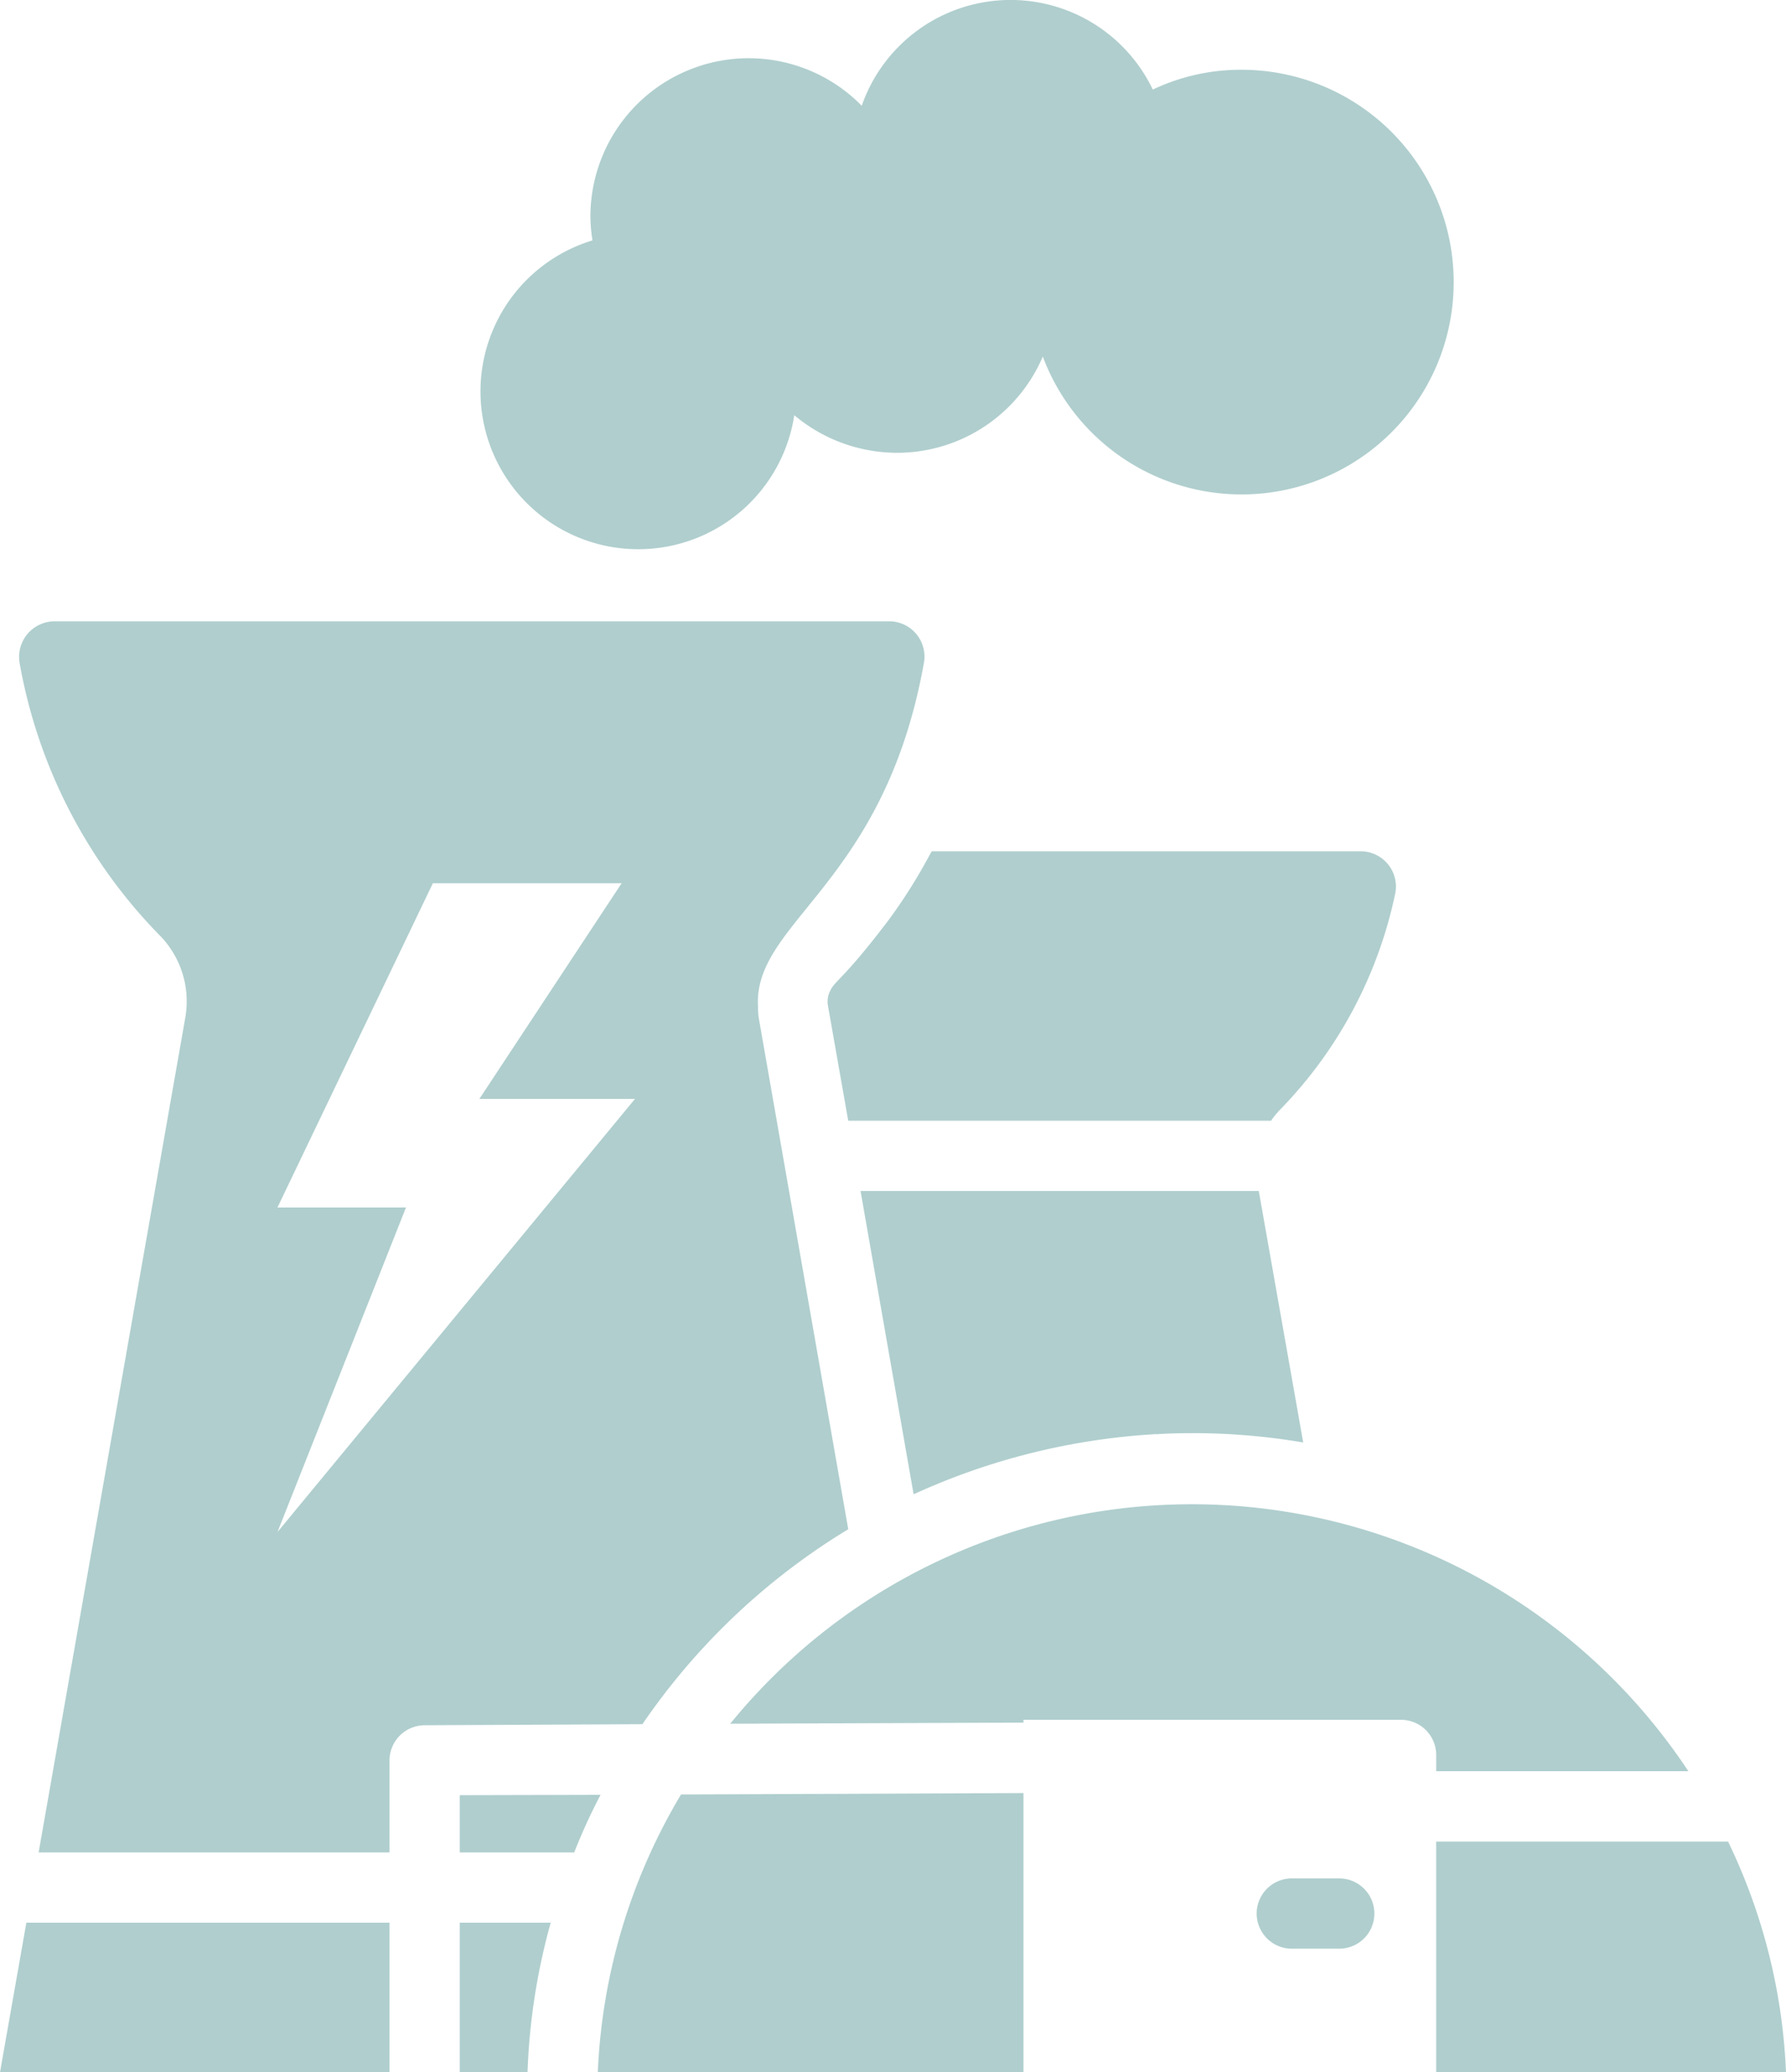 <svg height="64" viewBox="0 0 55.164 64" width="55.164" xmlns="http://www.w3.org/2000/svg"><g fill="#b0cece"><path d="m53.374 56.873h-9.015v7.127h10.805a18.057 18.057 0 0 0 -1.79-7.127zm-52.56 2.506-.814 4.621h12.031v-4.621zm22.6-28.26c-.184-2.647 3.884-3.753 5.12-10.631a1.09 1.09 0 0 0 -1.063-1.3h-25.8a1.1 1.1 0 0 0 -1.063 1.3 16 16 0 0 0 4.3 8.375 2.905 2.905 0 0 1 .814 2.571l-4.529 25.775h10.838v-2.842a1.088 1.088 0 0 1 1.085-1.085l6.726-.033a20.673 20.673 0 0 1 6.358-6.021l-2.767-15.806a2.807 2.807 0 0 1 -.022-.303zm-14.844 16.196 3.97-10.024h-3.97l4.8-10.013h5.83l-4.394 6.661h4.806zm33.456-21.024h-13.245c-.022.033-.043.076-.065.108a16.423 16.423 0 0 1 -1.28 2.029c-1.475 1.942-1.66 1.833-1.823 2.235a.726.726 0 0 0 -.043.38l.629 3.569h13.061a2.56 2.56 0 0 1 .315-.38 13.529 13.529 0 0 0 3.515-6.618 1.088 1.088 0 0 0 -1.064-1.323zm-3.146 10.491h-12.3c.019.11 1.747 9.987 1.638 9.362h.011a20.839 20.839 0 0 1 7.5-1.855c.011.011.022.011.043 0a20.242 20.242 0 0 1 4.48.26zm2.485 21.23h-1.465a1.085 1.085 0 0 0 0 2.17h1.465a1.085 1.085 0 1 0 0-2.17zm-20.33-2.593a18.214 18.214 0 0 0 -2.571 8.581h13.148v-8.624zm-6.835 3.96v4.621h2.094a19.653 19.653 0 0 1 .716-4.621zm0-3.938v1.768h3.536a17.631 17.631 0 0 1 .814-1.779zm37.948-.741a18.385 18.385 0 0 0 -29.594-1.465l9.046-.035h.011v-.087h11.664a1.088 1.088 0 0 1 1.085 1.087v.5z"/><path d="m44.9 8.712a6.553 6.553 0 0 1 -12.691 2.3 4.893 4.893 0 0 1 -4.5 2.972 4.947 4.947 0 0 1 -3.176-1.161 4.874 4.874 0 1 1 -6.233-5.399 4.725 4.725 0 0 1 -.064-.74 4.888 4.888 0 0 1 8.38-3.418 4.869 4.869 0 0 1 8.99-.5 6.344 6.344 0 0 1 2.729-.612 6.557 6.557 0 0 1 6.565 6.558z"/></g></svg>